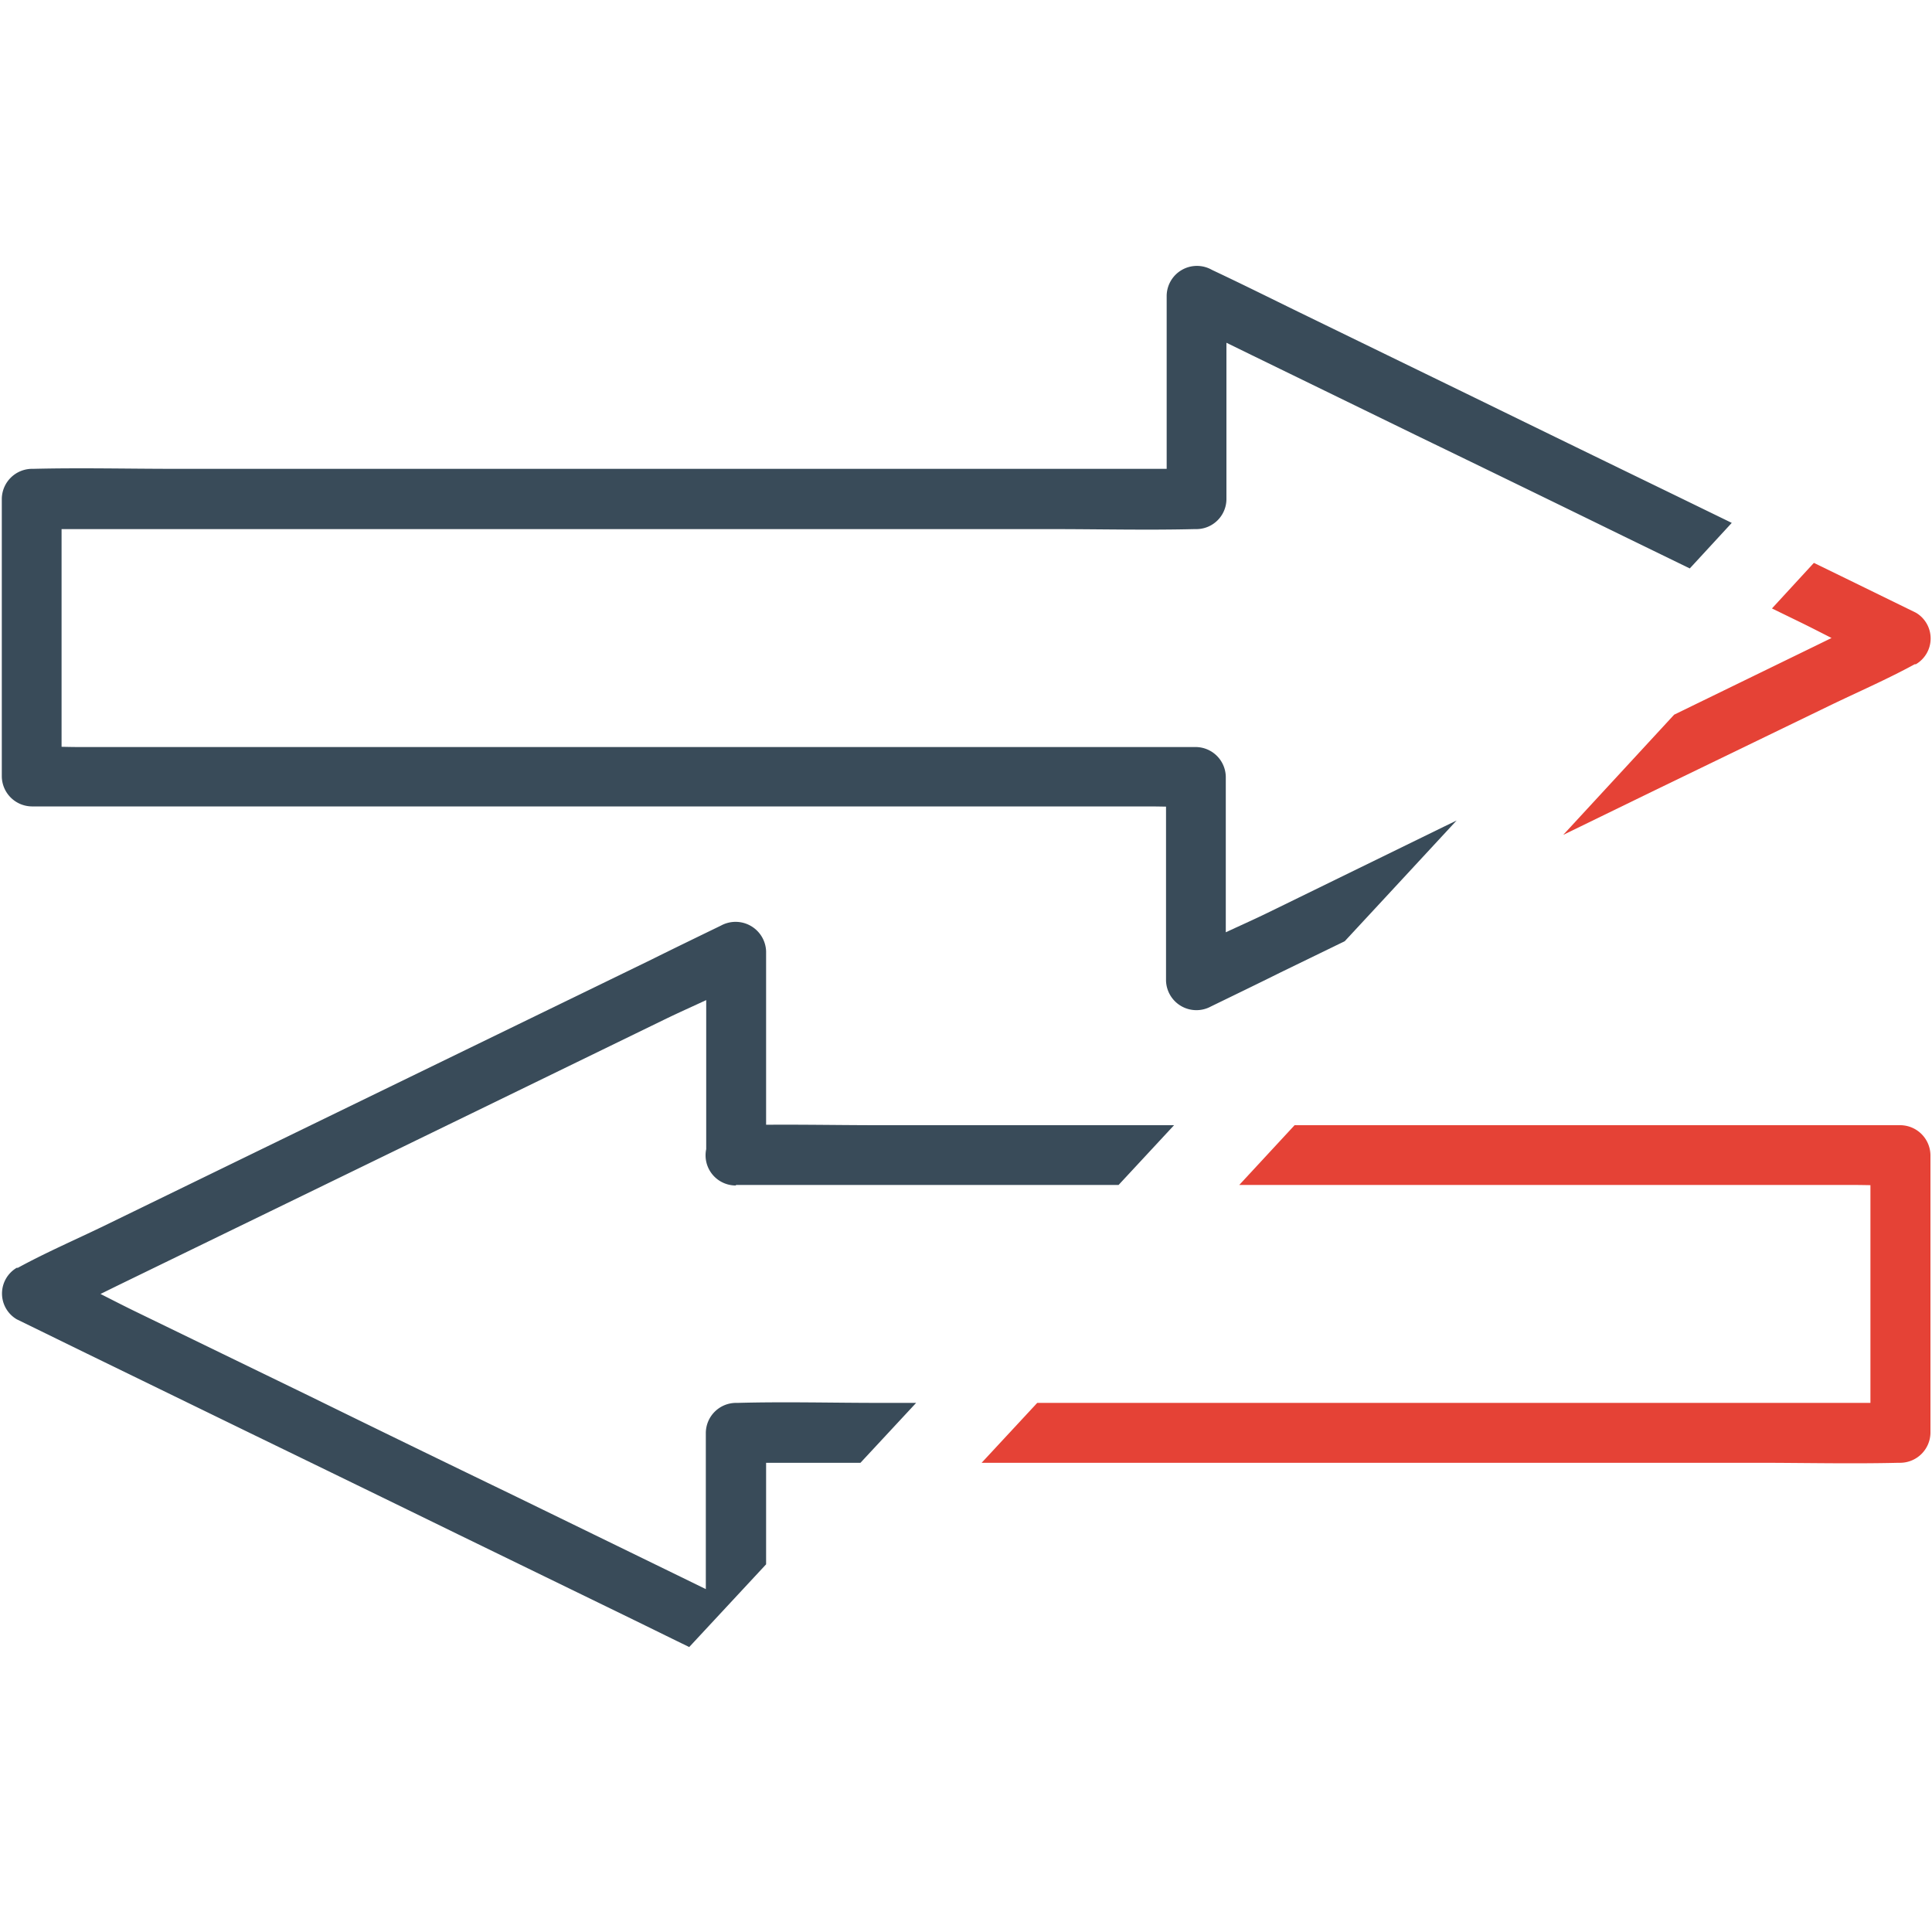 <svg id="Calque_1" data-name="Calque 1" xmlns="http://www.w3.org/2000/svg" xmlns:xlink="http://www.w3.org/1999/xlink" viewBox="0 0 150 150"><defs><style>.cls-1{fill:none;}.cls-2{clip-path:url(#clip-path);}.cls-3{fill:#e54236;}.cls-4{clip-path:url(#clip-path-2);}.cls-5{fill:#394b59;}</style><clipPath id="clip-path"><path class="cls-1" d="M8,187S155,29,155,28V163Z"/></clipPath><clipPath id="clip-path-2"><path class="cls-1" d="M5,180S155,19,155,18l8-58L-38-28Z"/></clipPath></defs><g class="cls-2"><path class="cls-3" d="M92.85,36.4H13.59c-3.65,0-7.32-.09-11,0H2.46A2.36,2.36,0,0,0,.14,38.72V60.29a2.36,2.36,0,0,0,2.32,2.32h86.7c1.18,0,2.36.06,3.53,0h.16l-2.32-2.32V76.14a2.36,2.36,0,0,0,3.49,2c1.81-.88,3.63-1.76,5.42-2.65l13.1-6.37,15.77-7.68L142,54.81c2.21-1.07,4.5-2.06,6.66-3.24l.09,0a2.32,2.32,0,0,0,0-4l-5.42-2.65-13.1-6.38q-7.89-3.83-15.77-7.68l-13.64-6.64c-2.21-1.08-4.42-2.18-6.65-3.23l-.1-.05a2.35,2.35,0,0,0-3.49,2V38.75a2.35,2.35,0,0,0,2.32,2.33,2.38,2.38,0,0,0,2.32-2.33V22.9l-3.5,2,5.42,2.65,13.09,6.38q7.91,3.83,15.78,7.68l13.64,6.64c2.2,1.07,4.38,2.29,6.65,3.23l.1,0v-4l-5.42,2.65-13.1,6.38-15.77,7.67L98.42,70.87c-2.2,1.07-4.5,2-6.66,3.24l-.09,0,3.5,2V60.32A2.35,2.35,0,0,0,92.85,58H6.14C5,58,3.79,57.93,2.61,58H2.46l2.32,2.32V38.75L2.46,41.08H81.72c3.65,0,7.32.09,11,0h.16a2.34,2.34,0,0,0,0-4.68Z"/><path class="cls-3" d="M57.15,92h86.71c1.17,0,2.35.06,3.53,0h.15l-2.32-2.33v21.57l2.32-2.32H68.28c-3.65,0-7.32-.1-11,0h-.16a2.35,2.35,0,0,0-2.32,2.32v15.85l3.5-2-5.42-2.65-13.09-6.38q-7.91-3.82-15.78-7.68L10.4,101.77C8.21,100.7,6,99.48,3.75,98.54l-.1-.05v4q2.73-1.32,5.42-2.65l13.1-6.37L37.94,85.8l13.64-6.64c2.2-1.07,4.5-2,6.66-3.24l.09,0-3.5-2V89.71A2.34,2.34,0,0,0,57.15,92a2.39,2.39,0,0,0,2.33-2.33V73.86a2.37,2.37,0,0,0-3.5-2c-1.81.88-3.63,1.76-5.42,2.65l-13.1,6.37L21.69,88.55,8.05,95.19c-2.21,1.07-4.5,2.06-6.66,3.24l-.09,0a2.32,2.32,0,0,0,0,4l5.42,2.65,13.1,6.38q7.89,3.83,15.77,7.68l13.64,6.64c2.21,1.08,4.42,2.18,6.65,3.23l.1.05a2.35,2.35,0,0,0,3.5-2V111.25l-2.33,2.32h79.26c3.65,0,7.32.09,11,0h.15a2.36,2.36,0,0,0,2.32-2.32V89.68a2.36,2.36,0,0,0-2.32-2.32H68.28c-3.65,0-7.32-.09-11,0h-.16a2.34,2.34,0,0,0,0,4.68Z"/></g><g class="cls-4"><path class="cls-5" d="M92.85,36.4H13.59c-3.65,0-7.32-.09-11,0H2.46A2.36,2.36,0,0,0,.14,38.72V60.29a2.36,2.36,0,0,0,2.32,2.32h86.7c1.18,0,2.36.06,3.53,0h.16l-2.32-2.32V76.14a2.36,2.36,0,0,0,3.49,2c1.81-.88,3.63-1.76,5.42-2.65l13.1-6.37,15.77-7.68L142,54.81c2.21-1.07,4.5-2.06,6.66-3.24l.09,0a2.32,2.32,0,0,0,0-4l-5.42-2.65-13.1-6.38q-7.89-3.83-15.77-7.68l-13.64-6.64c-2.21-1.08-4.42-2.18-6.65-3.23l-.1-.05a2.35,2.35,0,0,0-3.49,2V38.75a2.35,2.35,0,0,0,2.32,2.33,2.38,2.38,0,0,0,2.32-2.33V22.9l-3.5,2,5.42,2.65,13.09,6.38q7.91,3.83,15.78,7.68l13.64,6.64c2.2,1.07,4.38,2.29,6.65,3.23l.1,0v-4l-5.42,2.65-13.1,6.38-15.77,7.67L98.42,70.87c-2.2,1.07-4.5,2-6.66,3.24l-.09,0,3.5,2V60.32A2.35,2.35,0,0,0,92.85,58H6.14C5,58,3.79,57.93,2.61,58H2.46l2.32,2.32V38.75L2.46,41.08H81.72c3.65,0,7.32.09,11,0h.16a2.34,2.34,0,0,0,0-4.68Z"/><path class="cls-5" d="M57.15,92h86.71c1.17,0,2.35.06,3.53,0h.15l-2.32-2.33v21.57l2.32-2.32H68.28c-3.65,0-7.32-.1-11,0h-.16a2.35,2.35,0,0,0-2.32,2.32v15.85l3.5-2-5.42-2.65-13.09-6.38q-7.91-3.82-15.78-7.68L10.4,101.77C8.21,100.7,6,99.48,3.75,98.54l-.1-.05v4q2.73-1.32,5.42-2.65l13.1-6.37L37.94,85.8l13.64-6.64c2.2-1.07,4.5-2,6.66-3.24l.09,0-3.5-2V89.71A2.34,2.34,0,0,0,57.15,92a2.39,2.39,0,0,0,2.33-2.33V73.86a2.37,2.37,0,0,0-3.5-2c-1.81.88-3.63,1.76-5.42,2.65l-13.1,6.37L21.69,88.55,8.05,95.19c-2.21,1.07-4.5,2.06-6.66,3.24l-.09,0a2.32,2.32,0,0,0,0,4l5.42,2.65,13.1,6.38q7.89,3.83,15.77,7.68l13.64,6.64c2.21,1.08,4.42,2.18,6.65,3.23l.1.05a2.35,2.35,0,0,0,3.5-2V111.25l-2.33,2.32h79.26c3.65,0,7.32.09,11,0h.15a2.36,2.36,0,0,0,2.32-2.32V89.68a2.36,2.36,0,0,0-2.32-2.32H68.28c-3.65,0-7.32-.09-11,0h-.16a2.34,2.34,0,0,0,0,4.68Z"/></g><rect class="cls-1" width="150" height="150"/></svg>